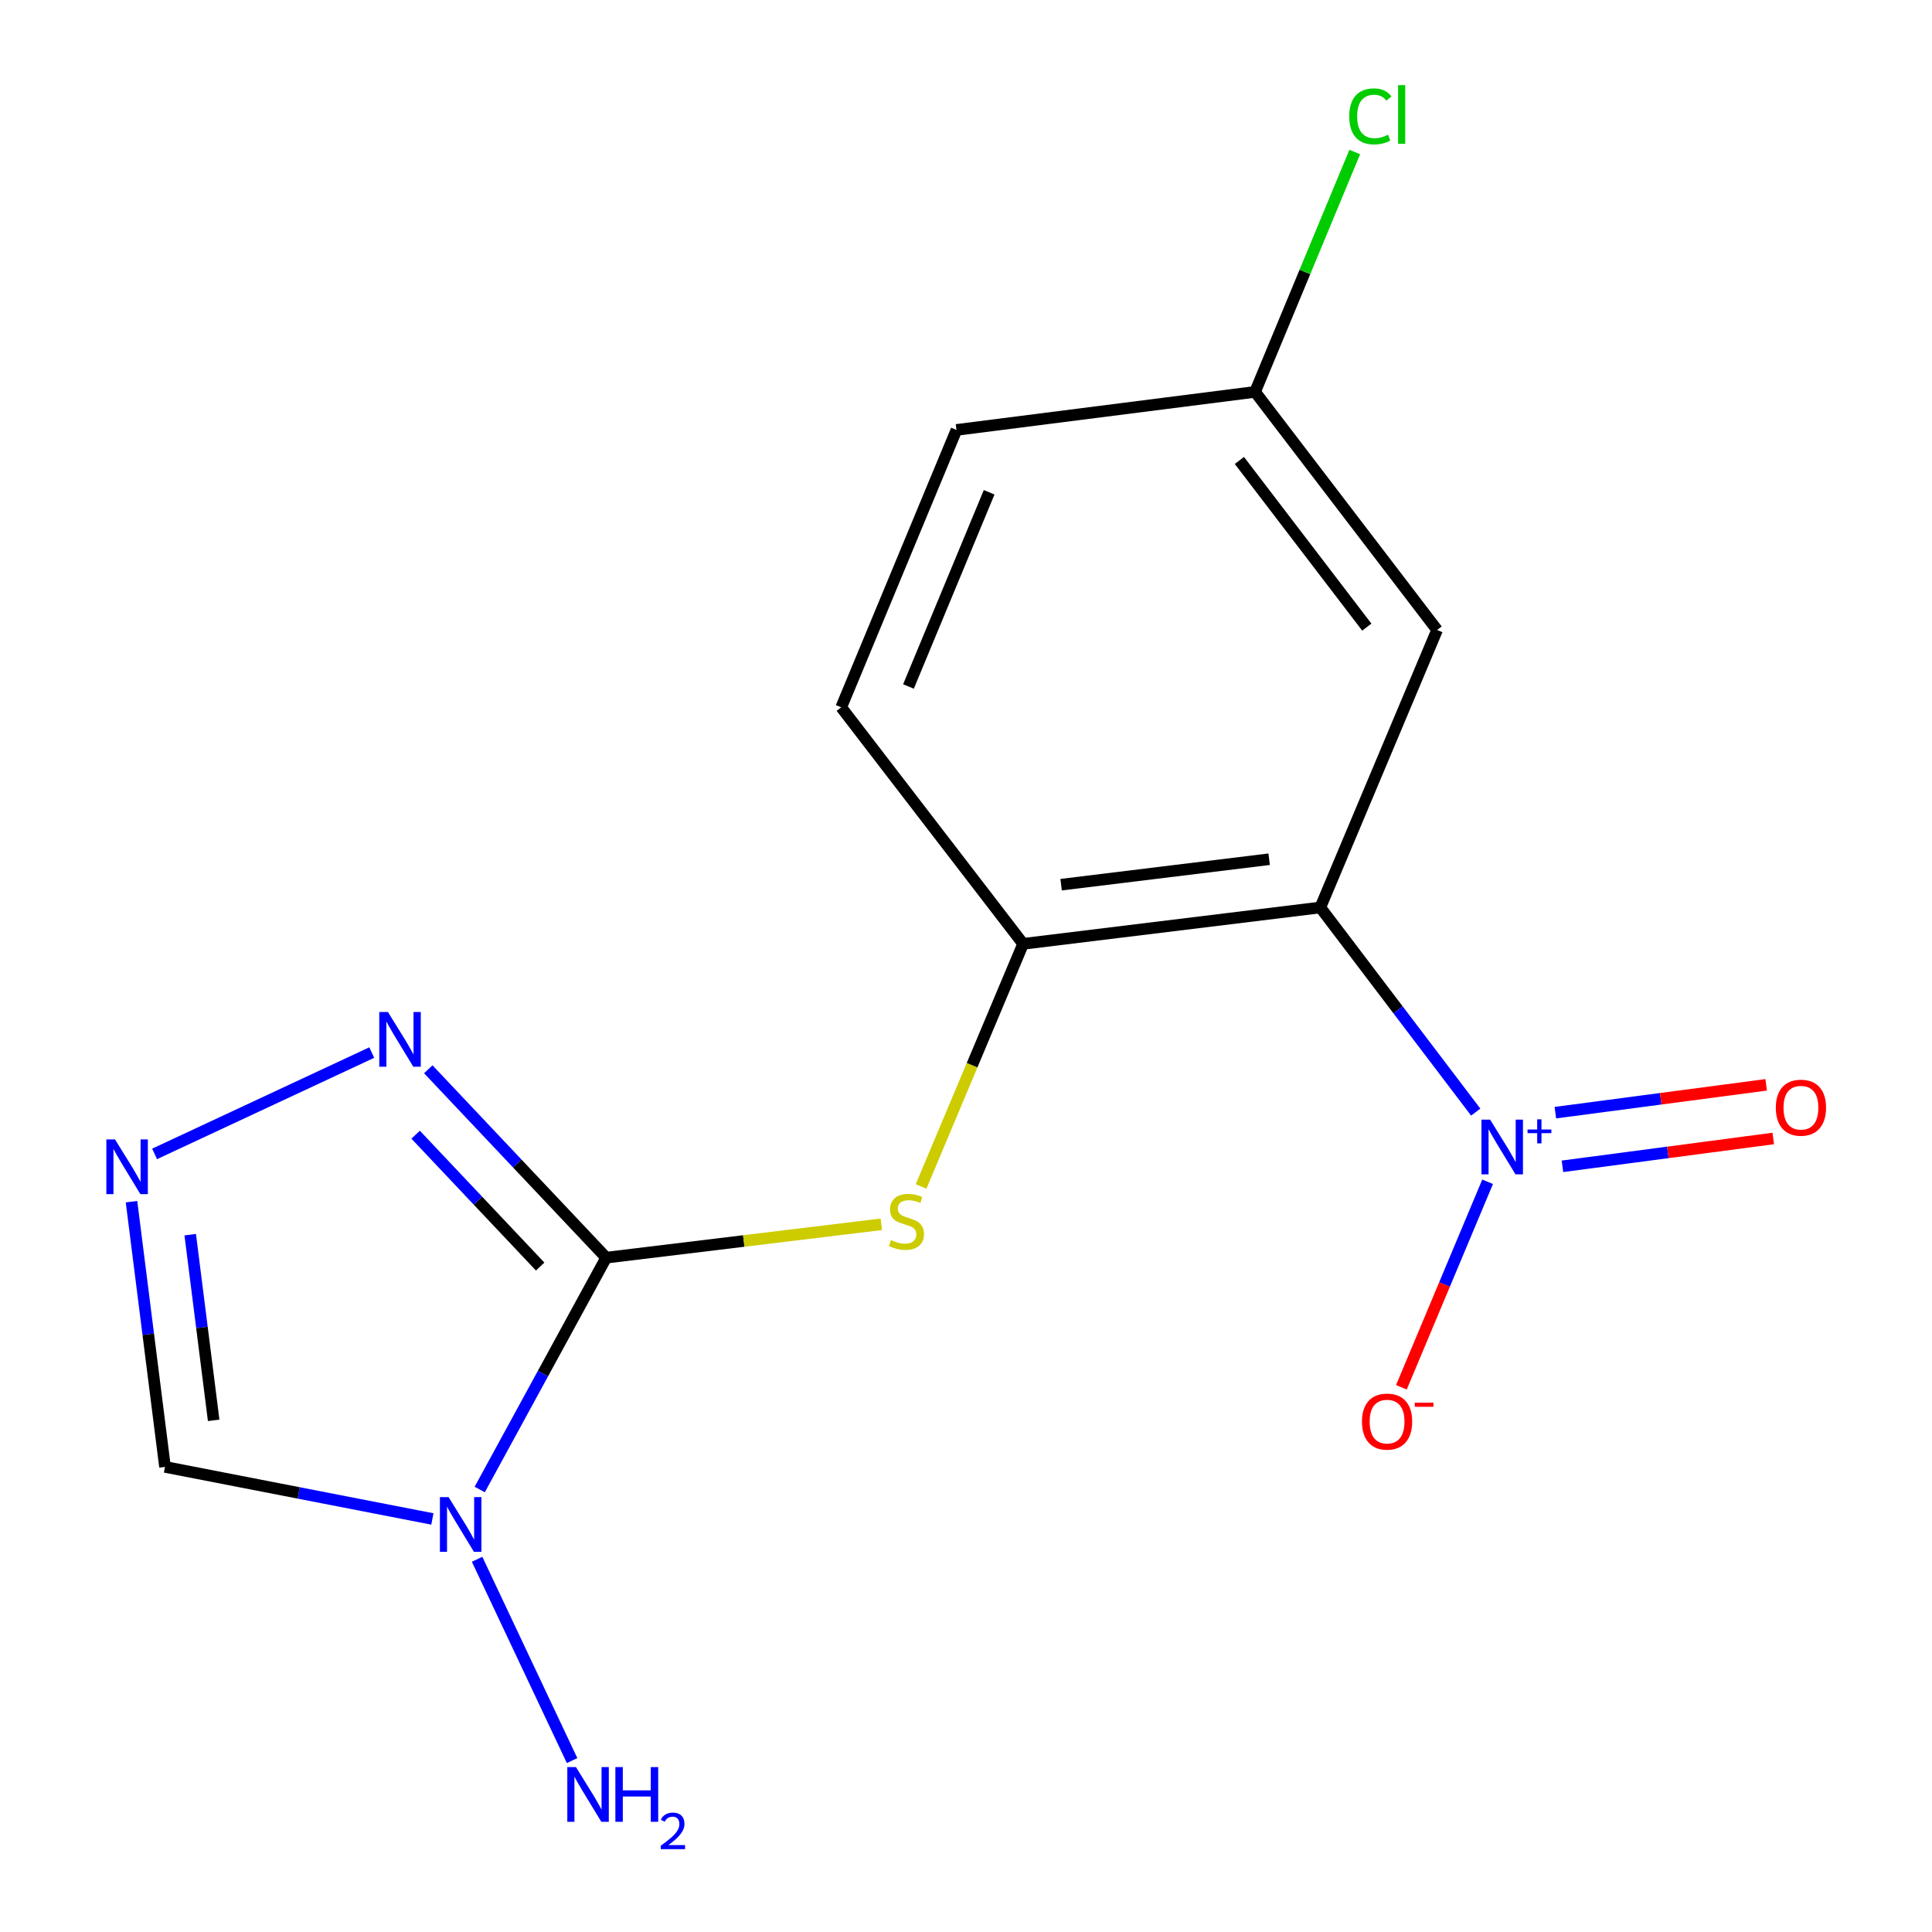 <?xml version='1.0' encoding='iso-8859-1'?>
<svg version='1.1' baseProfile='full'
              xmlns='http://www.w3.org/2000/svg'
                      xmlns:rdkit='http://www.rdkit.org/xml'
                      xmlns:xlink='http://www.w3.org/1999/xlink'
                  xml:space='preserve'
width='1000px' height='1000px' viewBox='0 0 1000 1000'>
<!-- END OF HEADER -->
<rect style='opacity:1.0;fill:#FFFFFF;stroke:none' width='1000' height='1000' x='0' y='0'> </rect>
<path class='bond-0' d='M 313.764,650.965 L 281.035,710.965' style='fill:none;fill-rule:evenodd;stroke:#000000;stroke-width:6px;stroke-linecap:butt;stroke-linejoin:miter;stroke-opacity:1' />
<path class='bond-0' d='M 281.035,710.965 L 248.307,770.966' style='fill:none;fill-rule:evenodd;stroke:#0000FF;stroke-width:6px;stroke-linecap:butt;stroke-linejoin:miter;stroke-opacity:1' />
<path class='bond-3' d='M 313.764,650.965 L 267.721,602.21' style='fill:none;fill-rule:evenodd;stroke:#000000;stroke-width:6px;stroke-linecap:butt;stroke-linejoin:miter;stroke-opacity:1' />
<path class='bond-3' d='M 267.721,602.21 L 221.679,553.456' style='fill:none;fill-rule:evenodd;stroke:#0000FF;stroke-width:6px;stroke-linecap:butt;stroke-linejoin:miter;stroke-opacity:1' />
<path class='bond-3' d='M 279.588,655.568 L 247.359,621.44' style='fill:none;fill-rule:evenodd;stroke:#000000;stroke-width:6px;stroke-linecap:butt;stroke-linejoin:miter;stroke-opacity:1' />
<path class='bond-3' d='M 247.359,621.44 L 215.129,587.312' style='fill:none;fill-rule:evenodd;stroke:#0000FF;stroke-width:6px;stroke-linecap:butt;stroke-linejoin:miter;stroke-opacity:1' />
<path class='bond-5' d='M 313.764,650.965 L 384.973,642.331' style='fill:none;fill-rule:evenodd;stroke:#000000;stroke-width:6px;stroke-linecap:butt;stroke-linejoin:miter;stroke-opacity:1' />
<path class='bond-5' d='M 384.973,642.331 L 456.182,633.697' style='fill:none;fill-rule:evenodd;stroke:#CCCC00;stroke-width:6px;stroke-linecap:butt;stroke-linejoin:miter;stroke-opacity:1' />
<path class='bond-7' d='M 223.8,786.209 L 154.604,772.735' style='fill:none;fill-rule:evenodd;stroke:#0000FF;stroke-width:6px;stroke-linecap:butt;stroke-linejoin:miter;stroke-opacity:1' />
<path class='bond-7' d='M 154.604,772.735 L 85.407,759.262' style='fill:none;fill-rule:evenodd;stroke:#000000;stroke-width:6px;stroke-linecap:butt;stroke-linejoin:miter;stroke-opacity:1' />
<path class='bond-11' d='M 246.943,807.082 L 296.111,911.277' style='fill:none;fill-rule:evenodd;stroke:#0000FF;stroke-width:6px;stroke-linecap:butt;stroke-linejoin:miter;stroke-opacity:1' />
<path class='bond-1' d='M 683.389,469.708 L 529.564,488.535' style='fill:none;fill-rule:evenodd;stroke:#000000;stroke-width:6px;stroke-linecap:butt;stroke-linejoin:miter;stroke-opacity:1' />
<path class='bond-1' d='M 656.912,444.731 L 549.235,457.911' style='fill:none;fill-rule:evenodd;stroke:#000000;stroke-width:6px;stroke-linecap:butt;stroke-linejoin:miter;stroke-opacity:1' />
<path class='bond-2' d='M 683.389,469.708 L 723.61,522.665' style='fill:none;fill-rule:evenodd;stroke:#000000;stroke-width:6px;stroke-linecap:butt;stroke-linejoin:miter;stroke-opacity:1' />
<path class='bond-2' d='M 723.61,522.665 L 763.831,575.622' style='fill:none;fill-rule:evenodd;stroke:#0000FF;stroke-width:6px;stroke-linecap:butt;stroke-linejoin:miter;stroke-opacity:1' />
<path class='bond-8' d='M 683.389,469.708 L 743.839,326.074' style='fill:none;fill-rule:evenodd;stroke:#000000;stroke-width:6px;stroke-linecap:butt;stroke-linejoin:miter;stroke-opacity:1' />
<path class='bond-9' d='M 769.986,611.685 L 747.675,664.868' style='fill:none;fill-rule:evenodd;stroke:#0000FF;stroke-width:6px;stroke-linecap:butt;stroke-linejoin:miter;stroke-opacity:1' />
<path class='bond-9' d='M 747.675,664.868 L 725.365,718.052' style='fill:none;fill-rule:evenodd;stroke:#FF0000;stroke-width:6px;stroke-linecap:butt;stroke-linejoin:miter;stroke-opacity:1' />
<path class='bond-10' d='M 808.718,603.682 L 863.276,596.479' style='fill:none;fill-rule:evenodd;stroke:#0000FF;stroke-width:6px;stroke-linecap:butt;stroke-linejoin:miter;stroke-opacity:1' />
<path class='bond-10' d='M 863.276,596.479 L 917.834,589.276' style='fill:none;fill-rule:evenodd;stroke:#FF0000;stroke-width:6px;stroke-linecap:butt;stroke-linejoin:miter;stroke-opacity:1' />
<path class='bond-10' d='M 805.052,575.916 L 859.61,568.712' style='fill:none;fill-rule:evenodd;stroke:#0000FF;stroke-width:6px;stroke-linecap:butt;stroke-linejoin:miter;stroke-opacity:1' />
<path class='bond-10' d='M 859.61,568.712 L 914.168,561.509' style='fill:none;fill-rule:evenodd;stroke:#FF0000;stroke-width:6px;stroke-linecap:butt;stroke-linejoin:miter;stroke-opacity:1' />
<path class='bond-4' d='M 192.416,544.802 L 80.019,597.267' style='fill:none;fill-rule:evenodd;stroke:#0000FF;stroke-width:6px;stroke-linecap:butt;stroke-linejoin:miter;stroke-opacity:1' />
<path class='bond-16' d='M 68.069,621.986 L 76.738,690.624' style='fill:none;fill-rule:evenodd;stroke:#0000FF;stroke-width:6px;stroke-linecap:butt;stroke-linejoin:miter;stroke-opacity:1' />
<path class='bond-16' d='M 76.738,690.624 L 85.407,759.262' style='fill:none;fill-rule:evenodd;stroke:#000000;stroke-width:6px;stroke-linecap:butt;stroke-linejoin:miter;stroke-opacity:1' />
<path class='bond-16' d='M 98.456,639.068 L 104.525,687.114' style='fill:none;fill-rule:evenodd;stroke:#0000FF;stroke-width:6px;stroke-linecap:butt;stroke-linejoin:miter;stroke-opacity:1' />
<path class='bond-16' d='M 104.525,687.114 L 110.593,735.161' style='fill:none;fill-rule:evenodd;stroke:#000000;stroke-width:6px;stroke-linecap:butt;stroke-linejoin:miter;stroke-opacity:1' />
<path class='bond-6' d='M 476.752,614.108 L 503.158,551.321' style='fill:none;fill-rule:evenodd;stroke:#CCCC00;stroke-width:6px;stroke-linecap:butt;stroke-linejoin:miter;stroke-opacity:1' />
<path class='bond-6' d='M 503.158,551.321 L 529.564,488.535' style='fill:none;fill-rule:evenodd;stroke:#000000;stroke-width:6px;stroke-linecap:butt;stroke-linejoin:miter;stroke-opacity:1' />
<path class='bond-12' d='M 529.564,488.535 L 435.411,366.11' style='fill:none;fill-rule:evenodd;stroke:#000000;stroke-width:6px;stroke-linecap:butt;stroke-linejoin:miter;stroke-opacity:1' />
<path class='bond-17' d='M 743.839,326.074 L 649.624,202.84' style='fill:none;fill-rule:evenodd;stroke:#000000;stroke-width:6px;stroke-linecap:butt;stroke-linejoin:miter;stroke-opacity:1' />
<path class='bond-17' d='M 707.456,324.6 L 641.506,238.336' style='fill:none;fill-rule:evenodd;stroke:#000000;stroke-width:6px;stroke-linecap:butt;stroke-linejoin:miter;stroke-opacity:1' />
<path class='bond-14' d='M 435.411,366.11 L 495.067,222.523' style='fill:none;fill-rule:evenodd;stroke:#000000;stroke-width:6px;stroke-linecap:butt;stroke-linejoin:miter;stroke-opacity:1' />
<path class='bond-14' d='M 470.223,355.318 L 511.983,254.807' style='fill:none;fill-rule:evenodd;stroke:#000000;stroke-width:6px;stroke-linecap:butt;stroke-linejoin:miter;stroke-opacity:1' />
<path class='bond-13' d='M 649.624,202.84 L 495.067,222.523' style='fill:none;fill-rule:evenodd;stroke:#000000;stroke-width:6px;stroke-linecap:butt;stroke-linejoin:miter;stroke-opacity:1' />
<path class='bond-15' d='M 649.624,202.84 L 675.423,140.76' style='fill:none;fill-rule:evenodd;stroke:#000000;stroke-width:6px;stroke-linecap:butt;stroke-linejoin:miter;stroke-opacity:1' />
<path class='bond-15' d='M 675.423,140.76 L 701.222,78.681' style='fill:none;fill-rule:evenodd;stroke:#00CC00;stroke-width:6px;stroke-linecap:butt;stroke-linejoin:miter;stroke-opacity:1' />
<path  class='atom-1' d='M 232.178 774.899
L 241.458 789.899
Q 242.378 791.379, 243.858 794.059
Q 245.338 796.739, 245.418 796.899
L 245.418 774.899
L 249.178 774.899
L 249.178 803.219
L 245.298 803.219
L 235.338 786.819
Q 234.178 784.899, 232.938 782.699
Q 231.738 780.499, 231.378 779.819
L 231.378 803.219
L 227.698 803.219
L 227.698 774.899
L 232.178 774.899
' fill='#0000FF'/>
<path  class='atom-3' d='M 771.281 579.513
L 780.561 594.513
Q 781.481 595.993, 782.961 598.673
Q 784.441 601.353, 784.521 601.513
L 784.521 579.513
L 788.281 579.513
L 788.281 607.833
L 784.401 607.833
L 774.441 591.433
Q 773.281 589.513, 772.041 587.313
Q 770.841 585.113, 770.481 584.433
L 770.481 607.833
L 766.801 607.833
L 766.801 579.513
L 771.281 579.513
' fill='#0000FF'/>
<path  class='atom-3' d='M 790.657 584.618
L 795.647 584.618
L 795.647 579.364
L 797.865 579.364
L 797.865 584.618
L 802.986 584.618
L 802.986 586.519
L 797.865 586.519
L 797.865 591.799
L 795.647 591.799
L 795.647 586.519
L 790.657 586.519
L 790.657 584.618
' fill='#0000FF'/>
<path  class='atom-4' d='M 200.794 523.809
L 210.074 538.809
Q 210.994 540.289, 212.474 542.969
Q 213.954 545.649, 214.034 545.809
L 214.034 523.809
L 217.794 523.809
L 217.794 552.129
L 213.914 552.129
L 203.954 535.729
Q 202.794 533.809, 201.554 531.609
Q 200.354 529.409, 199.994 528.729
L 199.994 552.129
L 196.314 552.129
L 196.314 523.809
L 200.794 523.809
' fill='#0000FF'/>
<path  class='atom-5' d='M 59.526 589.752
L 68.806 604.752
Q 69.726 606.232, 71.206 608.912
Q 72.686 611.592, 72.766 611.752
L 72.766 589.752
L 76.526 589.752
L 76.526 618.072
L 72.646 618.072
L 62.686 601.672
Q 61.526 599.752, 60.286 597.552
Q 59.086 595.352, 58.726 594.672
L 58.726 618.072
L 55.046 618.072
L 55.046 589.752
L 59.526 589.752
' fill='#0000FF'/>
<path  class='atom-6' d='M 461.176 641.842
Q 461.496 641.962, 462.816 642.522
Q 464.136 643.082, 465.576 643.442
Q 467.056 643.762, 468.496 643.762
Q 471.176 643.762, 472.736 642.482
Q 474.296 641.162, 474.296 638.882
Q 474.296 637.322, 473.496 636.362
Q 472.736 635.402, 471.536 634.882
Q 470.336 634.362, 468.336 633.762
Q 465.816 633.002, 464.296 632.282
Q 462.816 631.562, 461.736 630.042
Q 460.696 628.522, 460.696 625.962
Q 460.696 622.402, 463.096 620.202
Q 465.536 618.002, 470.336 618.002
Q 473.616 618.002, 477.336 619.562
L 476.416 622.642
Q 473.016 621.242, 470.456 621.242
Q 467.696 621.242, 466.176 622.402
Q 464.656 623.522, 464.696 625.482
Q 464.696 627.002, 465.456 627.922
Q 466.256 628.842, 467.376 629.362
Q 468.536 629.882, 470.456 630.482
Q 473.016 631.282, 474.536 632.082
Q 476.056 632.882, 477.136 634.522
Q 478.256 636.122, 478.256 638.882
Q 478.256 642.802, 475.616 644.922
Q 473.016 647.002, 468.656 647.002
Q 466.136 647.002, 464.216 646.442
Q 462.336 645.922, 460.096 645.002
L 461.176 641.842
' fill='#CCCC00'/>
<path  class='atom-10' d='M 704.947 735.815
Q 704.947 729.015, 708.307 725.215
Q 711.667 721.415, 717.947 721.415
Q 724.227 721.415, 727.587 725.215
Q 730.947 729.015, 730.947 735.815
Q 730.947 742.695, 727.547 746.615
Q 724.147 750.495, 717.947 750.495
Q 711.707 750.495, 708.307 746.615
Q 704.947 742.735, 704.947 735.815
M 717.947 747.295
Q 722.267 747.295, 724.587 744.415
Q 726.947 741.495, 726.947 735.815
Q 726.947 730.255, 724.587 727.455
Q 722.267 724.615, 717.947 724.615
Q 713.627 724.615, 711.267 727.415
Q 708.947 730.215, 708.947 735.815
Q 708.947 741.535, 711.267 744.415
Q 713.627 747.295, 717.947 747.295
' fill='#FF0000'/>
<path  class='atom-10' d='M 732.267 726.037
L 741.956 726.037
L 741.956 728.149
L 732.267 728.149
L 732.267 726.037
' fill='#FF0000'/>
<path  class='atom-11' d='M 919.16 573.339
Q 919.16 566.539, 922.52 562.739
Q 925.88 558.939, 932.16 558.939
Q 938.44 558.939, 941.8 562.739
Q 945.16 566.539, 945.16 573.339
Q 945.16 580.219, 941.76 584.139
Q 938.36 588.019, 932.16 588.019
Q 925.92 588.019, 922.52 584.139
Q 919.16 580.259, 919.16 573.339
M 932.16 584.819
Q 936.48 584.819, 938.8 581.939
Q 941.16 579.019, 941.16 573.339
Q 941.16 567.779, 938.8 564.979
Q 936.48 562.139, 932.16 562.139
Q 927.84 562.139, 925.48 564.939
Q 923.16 567.739, 923.16 573.339
Q 923.16 579.059, 925.48 581.939
Q 927.84 584.819, 932.16 584.819
' fill='#FF0000'/>
<path  class='atom-12' d='M 298.121 914.642
L 307.401 929.642
Q 308.321 931.122, 309.801 933.802
Q 311.281 936.482, 311.361 936.642
L 311.361 914.642
L 315.121 914.642
L 315.121 942.962
L 311.241 942.962
L 301.281 926.562
Q 300.121 924.642, 298.881 922.442
Q 297.681 920.242, 297.321 919.562
L 297.321 942.962
L 293.641 942.962
L 293.641 914.642
L 298.121 914.642
' fill='#0000FF'/>
<path  class='atom-12' d='M 318.521 914.642
L 322.361 914.642
L 322.361 926.682
L 336.841 926.682
L 336.841 914.642
L 340.681 914.642
L 340.681 942.962
L 336.841 942.962
L 336.841 929.882
L 322.361 929.882
L 322.361 942.962
L 318.521 942.962
L 318.521 914.642
' fill='#0000FF'/>
<path  class='atom-12' d='M 342.054 941.968
Q 342.74 940.2, 344.377 939.223
Q 346.014 938.22, 348.284 938.22
Q 351.109 938.22, 352.693 939.751
Q 354.277 941.282, 354.277 944.001
Q 354.277 946.773, 352.218 949.36
Q 350.185 951.948, 345.961 955.01
L 354.594 955.01
L 354.594 957.122
L 342.001 957.122
L 342.001 955.353
Q 345.486 952.872, 347.545 951.024
Q 349.63 949.176, 350.634 947.512
Q 351.637 945.849, 351.637 944.133
Q 351.637 942.338, 350.739 941.335
Q 349.842 940.332, 348.284 940.332
Q 346.779 940.332, 345.776 940.939
Q 344.773 941.546, 344.06 942.892
L 342.054 941.968
' fill='#0000FF'/>
<path  class='atom-16' d='M 698.376 60.233
Q 698.376 53.194, 701.656 49.514
Q 704.976 45.794, 711.256 45.794
Q 717.096 45.794, 720.216 49.913
L 717.576 52.074
Q 715.296 49.074, 711.256 49.074
Q 706.976 49.074, 704.696 51.953
Q 702.456 54.794, 702.456 60.233
Q 702.456 65.834, 704.776 68.713
Q 707.136 71.594, 711.696 71.594
Q 714.816 71.594, 718.456 69.713
L 719.576 72.713
Q 718.096 73.674, 715.856 74.234
Q 713.616 74.793, 711.136 74.793
Q 704.976 74.793, 701.656 71.034
Q 698.376 67.273, 698.376 60.233
' fill='#00CC00'/>
<path  class='atom-16' d='M 723.656 44.074
L 727.336 44.074
L 727.336 74.433
L 723.656 74.433
L 723.656 44.074
' fill='#00CC00'/>
</svg>
